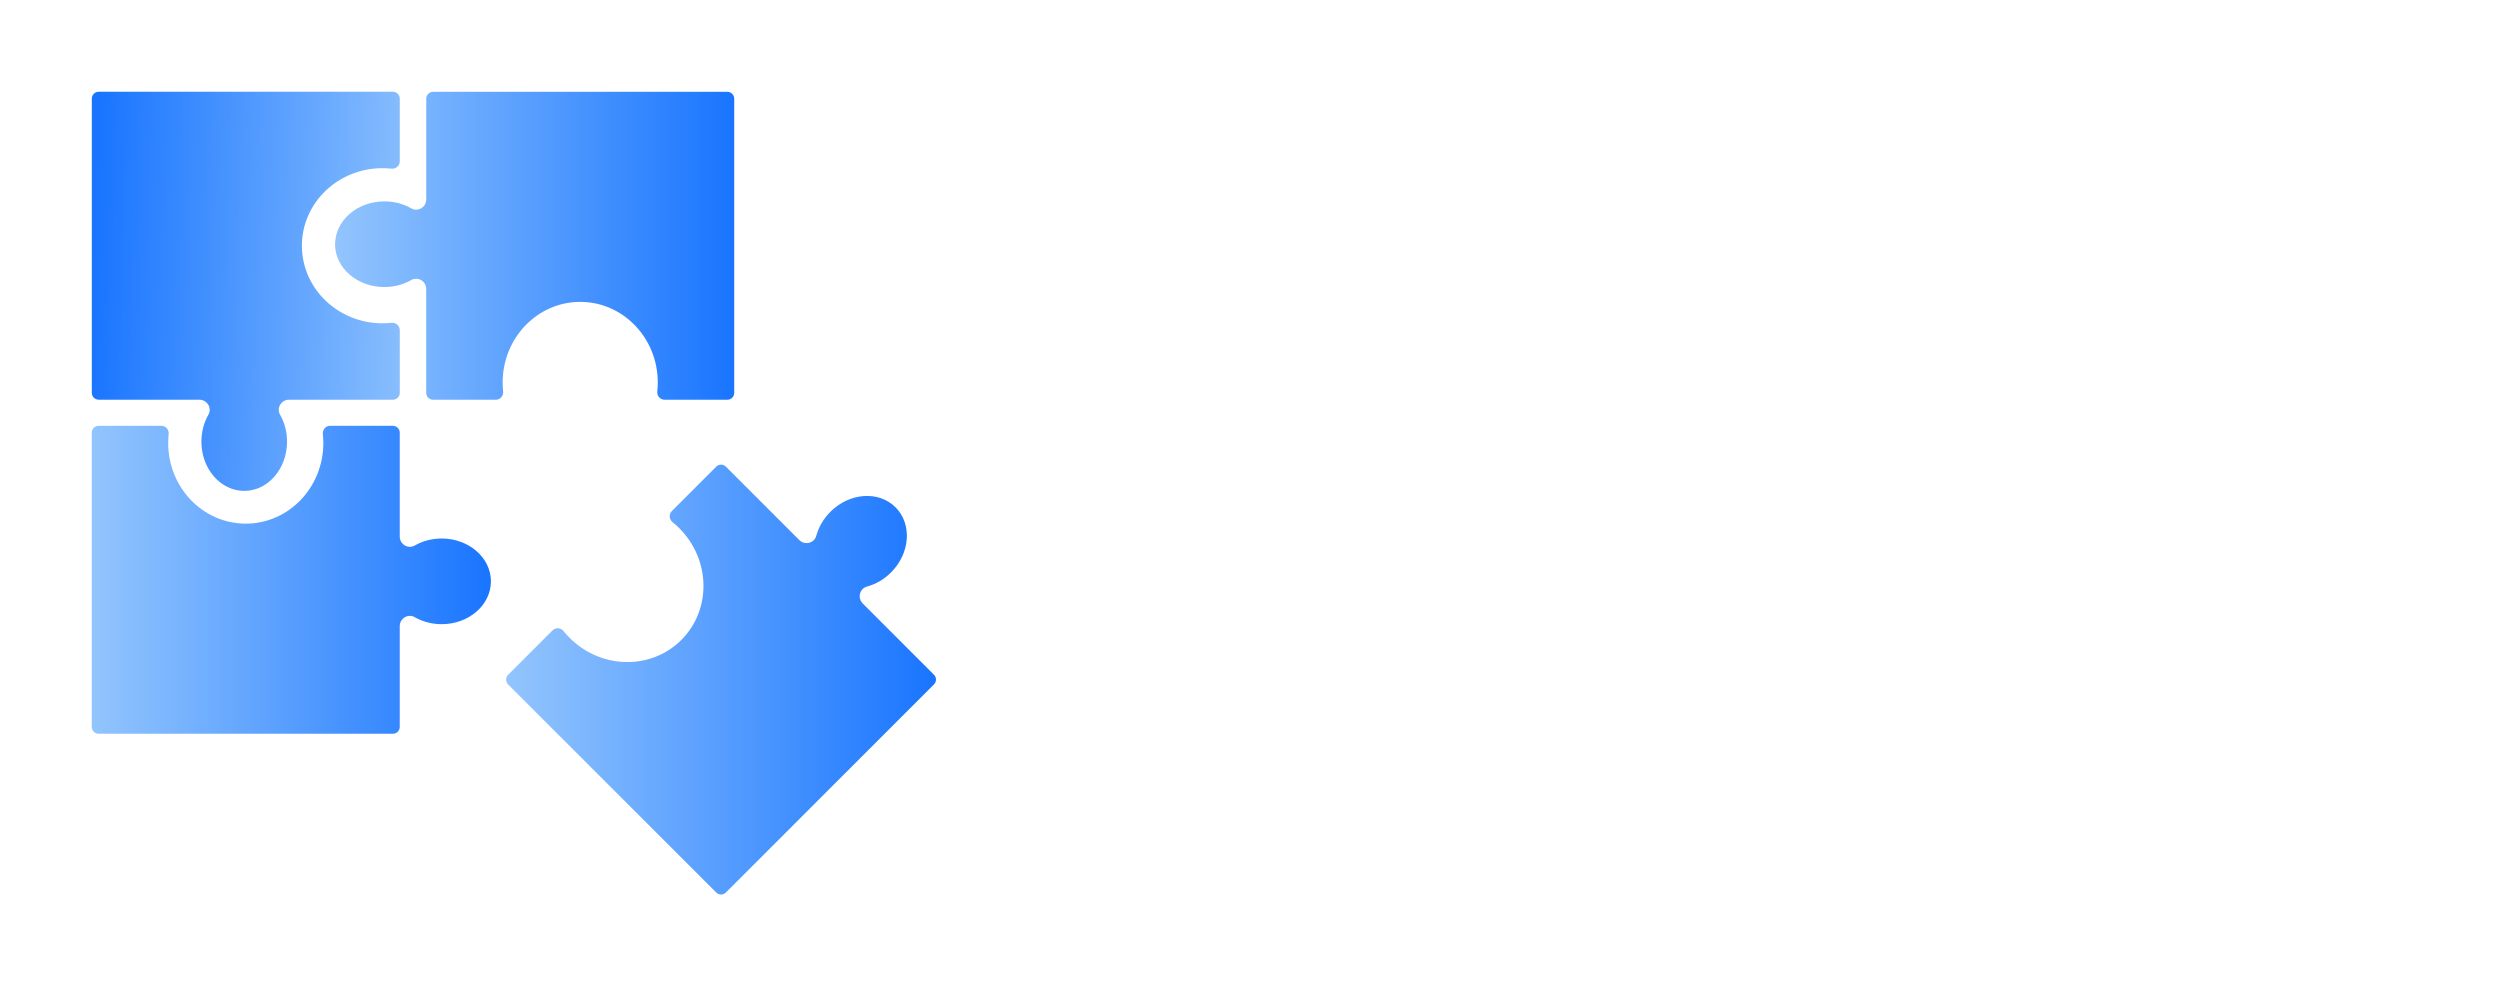 <svg width="109" height="43" viewBox="0 0 109 43" fill="none" xmlns="http://www.w3.org/2000/svg">
<g filter="url(#filter0_d_10281_173)">
<path d="M4.302 27.991H17.13C17.295 27.991 17.429 27.857 17.429 27.692V23.297C17.429 22.964 17.79 22.742 18.079 22.907C18.417 23.101 18.822 23.214 19.256 23.214C20.442 23.214 21.404 22.378 21.404 21.346C21.404 20.315 20.442 19.479 19.256 19.479C18.82 19.479 18.417 19.592 18.079 19.786C17.79 19.951 17.429 19.729 17.429 19.396V14.864C17.429 14.699 17.295 14.565 17.13 14.565H14.393C14.2 14.565 14.055 14.735 14.076 14.929C14.089 15.058 14.097 15.187 14.097 15.318C14.097 17.258 12.582 18.831 10.715 18.831C8.847 18.831 7.333 17.258 7.333 15.318C7.333 15.187 7.341 15.055 7.354 14.929C7.375 14.735 7.23 14.565 7.037 14.565H4.3C4.135 14.565 4.001 14.699 4.001 14.864V27.692C4.001 27.857 4.135 27.991 4.3 27.991H4.302Z" fill="url(#paint0_linear_10281_173)"/>
<path d="M31.227 16.348L29.292 18.283C29.155 18.42 29.173 18.644 29.323 18.765C29.423 18.845 29.521 18.933 29.614 19.026C30.987 20.398 31.028 22.58 29.707 23.901C28.387 25.222 26.204 25.181 24.832 23.808C24.739 23.715 24.651 23.617 24.571 23.517C24.45 23.365 24.226 23.346 24.089 23.486L22.154 25.421C22.038 25.537 22.038 25.727 22.154 25.843L31.227 34.913C31.343 35.029 31.533 35.029 31.649 34.913L40.721 25.841C40.838 25.725 40.838 25.534 40.721 25.418L37.613 22.31C37.376 22.072 37.477 21.662 37.799 21.574C38.176 21.474 38.539 21.267 38.849 20.958C39.687 20.12 39.775 18.848 39.045 18.118C38.315 17.388 37.043 17.476 36.205 18.314C35.898 18.621 35.691 18.987 35.588 19.364C35.501 19.686 35.088 19.784 34.853 19.55L31.649 16.346C31.533 16.23 31.343 16.23 31.227 16.346V16.348Z" fill="url(#paint1_linear_10281_173)"/>
<path d="M4.303 13.428H8.698C9.031 13.428 9.253 13.79 9.088 14.078C8.894 14.416 8.781 14.821 8.781 15.255C8.781 16.441 9.616 17.403 10.648 17.403C11.68 17.403 12.516 16.441 12.516 15.255C12.516 14.819 12.402 14.416 12.209 14.078C12.044 13.79 12.266 13.428 12.598 13.428H17.131C17.296 13.428 17.43 13.294 17.43 13.129V10.392C17.43 10.199 17.259 10.054 17.066 10.075C16.937 10.088 16.808 10.096 16.677 10.096C14.737 10.096 13.163 8.581 13.163 6.714C13.163 4.846 14.737 3.332 16.677 3.332C16.808 3.332 16.94 3.34 17.066 3.353C17.259 3.374 17.43 3.229 17.43 3.036V0.299C17.43 0.134 17.296 -0 17.131 -0H4.303C4.138 -0 4.003 0.134 4.003 0.299V13.127C4.003 13.292 4.138 13.426 4.303 13.426V13.428Z" fill="url(#paint2_linear_10281_173)"/>
<path d="M14.608 6.647C14.608 7.679 15.57 8.515 16.757 8.515C17.193 8.515 17.595 8.401 17.933 8.208C18.222 8.043 18.583 8.265 18.583 8.597V13.13C18.583 13.295 18.717 13.429 18.882 13.429H21.619C21.812 13.429 21.957 13.258 21.936 13.065C21.923 12.936 21.916 12.807 21.916 12.675C21.916 10.736 23.43 9.162 25.297 9.162C27.165 9.162 28.679 10.736 28.679 12.675C28.679 12.807 28.671 12.939 28.658 13.065C28.638 13.258 28.782 13.429 28.976 13.429H31.712C31.878 13.429 32.012 13.295 32.012 13.13V0.302C32.012 0.137 31.878 0.003 31.712 0.003H18.885C18.72 0.003 18.585 0.137 18.585 0.302V4.697C18.585 5.03 18.224 5.252 17.936 5.087C17.598 4.893 17.193 4.78 16.759 4.78C15.573 4.78 14.611 5.615 14.611 6.647H14.608Z" fill="url(#paint3_linear_10281_173)"/>
</g>
<path d="M47.877 23.816C47.693 23.816 47.537 23.752 47.408 23.623C47.279 23.494 47.215 23.338 47.215 23.154V7.884H42.106C41.922 7.884 41.766 7.819 41.637 7.691C41.508 7.562 41.444 7.405 41.444 7.221V5.178C41.444 4.975 41.508 4.81 41.637 4.681C41.766 4.552 41.922 4.487 42.106 4.487H56.189C56.391 4.487 56.557 4.552 56.686 4.681C56.815 4.81 56.879 4.975 56.879 5.178V7.221C56.879 7.405 56.815 7.562 56.686 7.691C56.557 7.819 56.391 7.884 56.189 7.884H51.108V23.154C51.108 23.338 51.044 23.494 50.915 23.623C50.786 23.752 50.62 23.816 50.418 23.816H47.877ZM63 24.093C60.957 24.093 59.337 23.503 58.14 22.325C56.944 21.147 56.3 19.472 56.208 17.3C56.189 17.116 56.18 16.886 56.18 16.61C56.18 16.315 56.189 16.085 56.208 15.919C56.281 14.539 56.594 13.342 57.146 12.329C57.717 11.317 58.499 10.544 59.493 10.01C60.487 9.458 61.656 9.182 63 9.182C64.491 9.182 65.743 9.495 66.755 10.12C67.768 10.728 68.532 11.584 69.047 12.688C69.563 13.775 69.821 15.036 69.821 16.471V17.051C69.821 17.235 69.756 17.392 69.627 17.521C69.498 17.65 69.333 17.714 69.13 17.714H59.963C59.963 17.714 59.963 17.742 59.963 17.797C59.963 17.852 59.963 17.898 59.963 17.935C59.981 18.579 60.101 19.177 60.322 19.73C60.561 20.264 60.902 20.696 61.343 21.027C61.804 21.359 62.347 21.524 62.973 21.524C63.488 21.524 63.921 21.451 64.27 21.304C64.62 21.138 64.906 20.954 65.126 20.751C65.347 20.549 65.504 20.383 65.596 20.254C65.761 20.034 65.89 19.905 65.982 19.868C66.093 19.813 66.249 19.785 66.452 19.785H68.826C69.011 19.785 69.158 19.84 69.268 19.951C69.397 20.061 69.452 20.199 69.434 20.365C69.416 20.659 69.259 21.018 68.965 21.442C68.688 21.865 68.283 22.279 67.75 22.684C67.216 23.089 66.544 23.43 65.734 23.706C64.942 23.964 64.031 24.093 63 24.093ZM59.963 15.395H66.065V15.312C66.065 14.594 65.946 13.968 65.706 13.434C65.467 12.9 65.117 12.477 64.657 12.164C64.197 11.851 63.645 11.694 63 11.694C62.356 11.694 61.804 11.851 61.343 12.164C60.883 12.477 60.533 12.9 60.294 13.434C60.073 13.968 59.963 14.594 59.963 15.312V15.395ZM73.414 23.816C73.23 23.816 73.074 23.752 72.945 23.623C72.816 23.494 72.752 23.338 72.752 23.154V10.12C72.752 9.936 72.816 9.78 72.945 9.651C73.074 9.522 73.23 9.458 73.414 9.458H75.706C75.909 9.458 76.065 9.522 76.176 9.651C76.305 9.78 76.369 9.936 76.369 10.12V23.154C76.369 23.338 76.305 23.494 76.176 23.623C76.065 23.752 75.909 23.816 75.706 23.816H73.414ZM73.304 7.083C73.101 7.083 72.936 7.028 72.807 6.917C72.696 6.789 72.641 6.623 72.641 6.42V4.432C72.641 4.248 72.696 4.092 72.807 3.963C72.936 3.834 73.101 3.77 73.304 3.77H75.817C76.019 3.77 76.185 3.834 76.314 3.963C76.442 4.092 76.507 4.248 76.507 4.432V6.42C76.507 6.623 76.442 6.789 76.314 6.917C76.185 7.028 76.019 7.083 75.817 7.083H73.304ZM85.472 24.093C84.368 24.093 83.419 23.964 82.628 23.706C81.855 23.448 81.22 23.126 80.723 22.739C80.226 22.353 79.857 21.966 79.618 21.58C79.379 21.193 79.25 20.871 79.231 20.613C79.213 20.411 79.268 20.254 79.397 20.144C79.544 20.015 79.701 19.951 79.867 19.951H82.048C82.122 19.951 82.186 19.96 82.241 19.978C82.297 19.997 82.37 20.052 82.462 20.144C82.702 20.346 82.95 20.558 83.208 20.779C83.484 21 83.806 21.193 84.174 21.359C84.542 21.506 85.003 21.58 85.555 21.58C86.273 21.58 86.871 21.442 87.35 21.166C87.847 20.871 88.095 20.457 88.095 19.923C88.095 19.536 87.985 19.224 87.764 18.984C87.561 18.745 87.175 18.533 86.604 18.349C86.034 18.147 85.224 17.935 84.174 17.714C83.143 17.475 82.287 17.171 81.606 16.803C80.925 16.435 80.419 15.974 80.088 15.422C79.756 14.87 79.591 14.226 79.591 13.489C79.591 12.771 79.802 12.09 80.226 11.446C80.667 10.783 81.312 10.24 82.159 9.817C83.024 9.393 84.091 9.182 85.362 9.182C86.356 9.182 87.221 9.31 87.957 9.568C88.694 9.808 89.301 10.111 89.78 10.479C90.277 10.848 90.654 11.225 90.912 11.612C91.169 11.98 91.308 12.302 91.326 12.578C91.344 12.78 91.289 12.946 91.16 13.075C91.031 13.185 90.884 13.241 90.719 13.241H88.675C88.583 13.241 88.5 13.222 88.427 13.185C88.353 13.149 88.279 13.103 88.206 13.047C88.003 12.863 87.782 12.67 87.543 12.468C87.304 12.265 87.009 12.09 86.659 11.943C86.328 11.777 85.886 11.694 85.334 11.694C84.634 11.694 84.101 11.851 83.732 12.164C83.364 12.458 83.18 12.836 83.18 13.296C83.18 13.609 83.263 13.885 83.429 14.124C83.613 14.345 83.972 14.557 84.506 14.759C85.039 14.962 85.849 15.174 86.936 15.395C88.169 15.615 89.144 15.947 89.862 16.389C90.599 16.812 91.114 17.309 91.409 17.88C91.722 18.432 91.878 19.049 91.878 19.73C91.878 20.558 91.63 21.304 91.133 21.966C90.654 22.629 89.936 23.154 88.979 23.54C88.04 23.908 86.871 24.093 85.472 24.093ZM98.898 24.093C97.941 24.093 97.076 23.908 96.302 23.54C95.529 23.154 94.913 22.648 94.452 22.022C94.011 21.377 93.79 20.659 93.79 19.868C93.79 18.579 94.305 17.558 95.336 16.803C96.385 16.03 97.766 15.514 99.478 15.256L103.261 14.704V14.124C103.261 13.351 103.068 12.753 102.681 12.329C102.294 11.906 101.632 11.694 100.693 11.694C100.03 11.694 99.487 11.832 99.064 12.109C98.659 12.366 98.355 12.716 98.153 13.158C98.005 13.397 97.794 13.517 97.517 13.517H95.336C95.134 13.517 94.977 13.462 94.867 13.351C94.775 13.241 94.729 13.093 94.729 12.909C94.747 12.615 94.867 12.256 95.088 11.832C95.308 11.409 95.658 11.004 96.137 10.617C96.615 10.213 97.232 9.872 97.987 9.596C98.742 9.32 99.653 9.182 100.721 9.182C101.88 9.182 102.856 9.329 103.647 9.623C104.457 9.9 105.102 10.277 105.58 10.756C106.059 11.234 106.409 11.796 106.63 12.44C106.851 13.084 106.961 13.765 106.961 14.483V23.154C106.961 23.338 106.897 23.494 106.768 23.623C106.639 23.752 106.482 23.816 106.298 23.816H104.062C103.859 23.816 103.694 23.752 103.565 23.623C103.454 23.494 103.399 23.338 103.399 23.154V22.077C103.16 22.427 102.838 22.758 102.433 23.071C102.028 23.365 101.531 23.614 100.941 23.816C100.371 24 99.69 24.093 98.898 24.093ZM99.837 21.469C100.481 21.469 101.061 21.331 101.577 21.055C102.11 20.779 102.525 20.356 102.819 19.785C103.132 19.196 103.289 18.459 103.289 17.576V16.996L100.527 17.438C99.441 17.604 98.631 17.87 98.097 18.239C97.564 18.607 97.297 19.058 97.297 19.592C97.297 19.997 97.416 20.346 97.656 20.641C97.913 20.917 98.235 21.129 98.622 21.276C99.008 21.405 99.413 21.469 99.837 21.469Z" fill="white"/>
<path d="M47.885 30.148C47.861 30.148 47.841 30.141 47.828 30.127C47.814 30.113 47.809 30.094 47.809 30.072V27.928C47.809 27.903 47.816 27.884 47.828 27.871C47.842 27.857 47.861 27.85 47.885 27.85H49.278C49.303 27.85 49.322 27.857 49.335 27.871C49.349 27.884 49.355 27.904 49.355 27.928V28.052C49.355 28.076 49.348 28.095 49.335 28.108C49.321 28.121 49.303 28.128 49.278 28.128H48.132V28.847H49.205C49.229 28.847 49.249 28.854 49.262 28.868C49.276 28.882 49.282 28.902 49.282 28.925V29.046C49.282 29.068 49.275 29.085 49.262 29.101C49.248 29.114 49.229 29.122 49.205 29.122H48.132V29.866H49.306C49.331 29.866 49.35 29.873 49.363 29.886C49.377 29.899 49.383 29.918 49.383 29.942V30.07C49.383 30.092 49.376 30.11 49.363 30.125C49.349 30.139 49.331 30.145 49.306 30.145H47.887L47.885 30.148Z" fill="white"/>
<path d="M50.783 30.181C50.587 30.181 50.423 30.152 50.291 30.093C50.158 30.034 50.057 29.958 49.986 29.865C49.915 29.772 49.878 29.674 49.873 29.572C49.873 29.554 49.88 29.538 49.895 29.524C49.909 29.51 49.927 29.503 49.947 29.503H50.12C50.147 29.503 50.167 29.51 50.18 29.523C50.194 29.536 50.202 29.551 50.207 29.569C50.221 29.622 50.249 29.674 50.291 29.725C50.333 29.776 50.394 29.82 50.475 29.853C50.555 29.887 50.657 29.904 50.783 29.904C50.976 29.904 51.118 29.871 51.21 29.804C51.301 29.738 51.346 29.648 51.346 29.537C51.346 29.46 51.322 29.398 51.274 29.352C51.225 29.305 51.152 29.262 51.053 29.225C50.954 29.188 50.826 29.147 50.669 29.104C50.505 29.057 50.369 29.007 50.261 28.953C50.152 28.898 50.072 28.83 50.02 28.749C49.967 28.668 49.941 28.565 49.941 28.441C49.941 28.322 49.973 28.217 50.038 28.124C50.103 28.031 50.198 27.958 50.321 27.903C50.444 27.848 50.593 27.82 50.767 27.82C50.906 27.82 51.029 27.838 51.132 27.875C51.237 27.911 51.324 27.959 51.394 28.019C51.464 28.08 51.516 28.144 51.552 28.212C51.588 28.281 51.607 28.349 51.609 28.415C51.609 28.43 51.603 28.445 51.592 28.459C51.58 28.473 51.563 28.48 51.538 28.48H51.359C51.343 28.48 51.327 28.476 51.31 28.467C51.294 28.459 51.28 28.442 51.272 28.418C51.258 28.329 51.207 28.253 51.117 28.192C51.027 28.13 50.91 28.1 50.767 28.1C50.624 28.1 50.503 28.128 50.411 28.182C50.32 28.237 50.275 28.322 50.275 28.438C50.275 28.513 50.295 28.574 50.339 28.623C50.382 28.672 50.449 28.715 50.541 28.752C50.633 28.79 50.754 28.829 50.902 28.871C51.082 28.919 51.229 28.97 51.344 29.024C51.459 29.077 51.543 29.143 51.599 29.224C51.654 29.304 51.681 29.406 51.681 29.531C51.681 29.669 51.644 29.787 51.57 29.884C51.495 29.981 51.392 30.056 51.258 30.107C51.124 30.158 50.966 30.184 50.784 30.184L50.783 30.181Z" fill="white"/>
<path d="M53.368 30.148C53.343 30.148 53.324 30.141 53.311 30.127C53.297 30.113 53.291 30.094 53.291 30.072V27.925C53.291 27.903 53.298 27.886 53.311 27.871C53.325 27.857 53.343 27.85 53.368 27.85H53.547C53.572 27.85 53.591 27.857 53.604 27.871C53.618 27.884 53.624 27.903 53.624 27.925V30.072C53.624 30.094 53.617 30.112 53.604 30.127C53.59 30.141 53.572 30.148 53.547 30.148H53.368Z" fill="white"/>
<path d="M54.462 30.148C54.437 30.148 54.417 30.141 54.404 30.127C54.391 30.113 54.385 30.094 54.385 30.072V27.928C54.385 27.903 54.392 27.884 54.404 27.871C54.419 27.857 54.437 27.85 54.462 27.85H54.616C54.643 27.85 54.664 27.855 54.677 27.868C54.691 27.88 54.698 27.889 54.7 27.896L55.82 29.571V27.929C55.82 27.904 55.827 27.886 55.839 27.872C55.853 27.858 55.872 27.851 55.896 27.851H56.058C56.083 27.851 56.102 27.858 56.117 27.872C56.133 27.886 56.14 27.905 56.14 27.929V30.07C56.14 30.092 56.133 30.111 56.117 30.126C56.102 30.141 56.084 30.149 56.062 30.149H55.9C55.875 30.149 55.857 30.142 55.844 30.129C55.831 30.116 55.823 30.107 55.818 30.102L54.702 28.444V30.073C54.702 30.096 54.696 30.113 54.68 30.128C54.665 30.142 54.647 30.149 54.621 30.149H54.459L54.462 30.148Z" fill="white"/>
<path d="M57.6 30.148C57.566 30.148 57.539 30.14 57.521 30.125C57.502 30.11 57.487 30.089 57.475 30.062L56.724 27.951C56.719 27.938 56.717 27.925 56.717 27.915C56.717 27.898 56.724 27.882 56.737 27.868C56.751 27.856 56.766 27.849 56.784 27.849H56.96C56.987 27.849 57.008 27.856 57.023 27.87C57.038 27.884 57.047 27.896 57.052 27.907L57.709 29.769L58.37 27.907C58.375 27.896 58.384 27.884 58.397 27.87C58.411 27.856 58.431 27.849 58.458 27.849H58.633C58.651 27.849 58.667 27.856 58.682 27.868C58.697 27.881 58.704 27.896 58.704 27.915C58.704 27.925 58.702 27.938 58.697 27.951L57.942 30.062C57.933 30.089 57.919 30.108 57.9 30.125C57.882 30.14 57.855 30.148 57.821 30.148H57.602H57.6Z" fill="white"/>
<path d="M59.358 30.148C59.334 30.148 59.314 30.141 59.301 30.127C59.287 30.113 59.281 30.094 59.281 30.072V27.928C59.281 27.903 59.288 27.884 59.301 27.871C59.315 27.857 59.334 27.85 59.358 27.85H60.751C60.775 27.85 60.795 27.857 60.808 27.871C60.822 27.884 60.828 27.904 60.828 27.928V28.052C60.828 28.076 60.821 28.095 60.808 28.108C60.794 28.121 60.775 28.128 60.751 28.128H59.605V28.847H60.678C60.702 28.847 60.722 28.854 60.735 28.868C60.749 28.882 60.755 28.902 60.755 28.925V29.046C60.755 29.068 60.748 29.085 60.735 29.101C60.721 29.114 60.702 29.122 60.678 29.122H59.605V29.866H60.779C60.803 29.866 60.823 29.873 60.836 29.886C60.85 29.899 60.856 29.918 60.856 29.942V30.07C60.856 30.092 60.849 30.11 60.836 30.125C60.822 30.139 60.803 30.145 60.779 30.145H59.359L59.358 30.148Z" fill="white"/>
<path d="M62.256 30.181C62.06 30.181 61.896 30.152 61.764 30.093C61.631 30.034 61.53 29.958 61.459 29.865C61.388 29.772 61.35 29.674 61.346 29.572C61.346 29.554 61.353 29.538 61.368 29.524C61.382 29.51 61.399 29.503 61.42 29.503H61.592C61.619 29.503 61.64 29.51 61.653 29.523C61.667 29.536 61.675 29.551 61.68 29.569C61.694 29.622 61.722 29.674 61.764 29.725C61.805 29.776 61.867 29.82 61.947 29.853C62.028 29.887 62.13 29.904 62.256 29.904C62.449 29.904 62.591 29.871 62.683 29.804C62.773 29.738 62.819 29.648 62.819 29.537C62.819 29.46 62.794 29.398 62.747 29.352C62.698 29.305 62.625 29.262 62.526 29.225C62.427 29.188 62.299 29.147 62.142 29.104C61.978 29.057 61.841 29.007 61.733 28.953C61.625 28.898 61.545 28.83 61.492 28.749C61.44 28.668 61.413 28.565 61.413 28.441C61.413 28.322 61.446 28.217 61.511 28.124C61.576 28.031 61.67 27.958 61.794 27.903C61.917 27.848 62.066 27.82 62.239 27.82C62.379 27.82 62.501 27.838 62.605 27.875C62.709 27.911 62.797 27.959 62.867 28.019C62.936 28.08 62.989 28.144 63.025 28.212C63.061 28.281 63.08 28.349 63.082 28.415C63.082 28.43 63.076 28.445 63.064 28.459C63.053 28.473 63.035 28.48 63.011 28.48H62.832C62.815 28.48 62.799 28.476 62.783 28.467C62.767 28.459 62.753 28.442 62.744 28.418C62.73 28.329 62.679 28.253 62.59 28.192C62.5 28.13 62.383 28.1 62.239 28.1C62.096 28.1 61.975 28.128 61.883 28.182C61.793 28.237 61.747 28.322 61.747 28.438C61.747 28.513 61.768 28.574 61.811 28.623C61.854 28.672 61.922 28.715 62.014 28.752C62.106 28.79 62.227 28.829 62.374 28.871C62.555 28.919 62.701 28.97 62.817 29.024C62.932 29.077 63.016 29.143 63.071 29.224C63.126 29.304 63.154 29.406 63.154 29.531C63.154 29.669 63.117 29.787 63.042 29.884C62.968 29.981 62.864 30.056 62.73 30.107C62.597 30.158 62.438 30.184 62.257 30.184L62.256 30.181Z" fill="white"/>
<path d="M64.36 30.148C64.338 30.148 64.319 30.141 64.304 30.127C64.289 30.113 64.282 30.094 64.282 30.072V28.142H63.635C63.612 28.142 63.594 28.135 63.579 28.121C63.564 28.107 63.557 28.088 63.557 28.066V27.928C63.557 27.903 63.564 27.884 63.579 27.871C63.593 27.857 63.611 27.85 63.635 27.85H65.26C65.285 27.85 65.305 27.857 65.32 27.871C65.335 27.884 65.342 27.904 65.342 27.928V28.066C65.342 28.088 65.335 28.106 65.32 28.121C65.305 28.135 65.286 28.142 65.26 28.142H64.616V30.072C64.616 30.094 64.609 30.112 64.594 30.127C64.578 30.141 64.56 30.148 64.534 30.148H64.358H64.36Z" fill="white"/>
<path d="M65.967 30.148C65.943 30.148 65.923 30.141 65.91 30.127C65.896 30.113 65.891 30.094 65.891 30.072V27.925C65.891 27.903 65.898 27.886 65.91 27.871C65.924 27.857 65.943 27.85 65.967 27.85H66.147C66.171 27.85 66.191 27.857 66.204 27.871C66.218 27.884 66.223 27.903 66.223 27.925V30.072C66.223 30.094 66.216 30.112 66.204 30.127C66.19 30.141 66.171 30.148 66.147 30.148H65.967Z" fill="white"/>
<path d="M67.834 30.181C67.627 30.181 67.456 30.144 67.32 30.069C67.183 29.995 67.081 29.891 67.011 29.757C66.942 29.624 66.903 29.469 66.896 29.291C66.894 29.201 66.893 29.105 66.893 29.002C66.893 28.9 66.893 28.801 66.896 28.707C66.903 28.53 66.942 28.374 67.011 28.24C67.081 28.106 67.183 28.003 67.32 27.928C67.456 27.854 67.627 27.816 67.834 27.816C67.989 27.816 68.125 27.837 68.242 27.879C68.359 27.921 68.457 27.977 68.534 28.047C68.612 28.117 68.671 28.195 68.711 28.282C68.752 28.368 68.774 28.458 68.779 28.549C68.781 28.569 68.775 28.586 68.76 28.598C68.745 28.611 68.728 28.618 68.708 28.618H68.523C68.503 28.618 68.486 28.612 68.471 28.602C68.455 28.591 68.445 28.572 68.438 28.543C68.4 28.372 68.329 28.255 68.224 28.191C68.119 28.127 67.99 28.096 67.834 28.096C67.653 28.096 67.508 28.146 67.402 28.245C67.296 28.344 67.24 28.503 67.234 28.723C67.227 28.902 67.227 29.086 67.234 29.274C67.24 29.493 67.296 29.653 67.402 29.753C67.508 29.853 67.651 29.902 67.834 29.902C67.989 29.902 68.119 29.87 68.224 29.806C68.329 29.742 68.4 29.626 68.438 29.455C68.445 29.427 68.455 29.407 68.471 29.395C68.486 29.385 68.503 29.379 68.523 29.379H68.708C68.728 29.379 68.745 29.385 68.76 29.398C68.775 29.41 68.781 29.426 68.779 29.445C68.774 29.538 68.752 29.627 68.711 29.714C68.671 29.802 68.612 29.881 68.534 29.951C68.457 30.02 68.36 30.076 68.242 30.118C68.126 30.16 67.99 30.181 67.834 30.181Z" fill="white"/>
<path d="M69.479 30.148C69.455 30.148 69.435 30.141 69.422 30.127C69.408 30.113 69.402 30.094 69.402 30.072V27.925C69.402 27.903 69.409 27.886 69.422 27.871C69.436 27.857 69.455 27.85 69.479 27.85H69.658C69.683 27.85 69.703 27.857 69.715 27.871C69.729 27.884 69.735 27.903 69.735 27.925V30.072C69.735 30.094 69.728 30.112 69.715 30.127C69.701 30.141 69.683 30.148 69.658 30.148H69.479Z" fill="white"/>
<path d="M71.194 30.18C71.079 30.18 70.971 30.166 70.868 30.137C70.766 30.11 70.675 30.066 70.595 30.009C70.515 29.952 70.452 29.88 70.404 29.793C70.356 29.706 70.331 29.602 70.326 29.485C70.326 29.465 70.333 29.448 70.346 29.433C70.36 29.419 70.377 29.412 70.4 29.412H70.581C70.606 29.412 70.625 29.419 70.64 29.433C70.656 29.447 70.665 29.466 70.669 29.488C70.679 29.587 70.708 29.666 70.757 29.727C70.806 29.787 70.87 29.831 70.945 29.859C71.022 29.887 71.106 29.902 71.198 29.902C71.369 29.902 71.499 29.848 71.589 29.738C71.678 29.629 71.724 29.483 71.724 29.302V28.136H70.526C70.504 28.136 70.486 28.129 70.471 28.115C70.455 28.101 70.448 28.082 70.448 28.06V27.925C70.448 27.903 70.455 27.886 70.471 27.871C70.486 27.857 70.503 27.85 70.526 27.85H71.98C72.004 27.85 72.024 27.857 72.039 27.871C72.054 27.884 72.061 27.904 72.061 27.928V29.306C72.061 29.483 72.026 29.638 71.957 29.77C71.887 29.901 71.788 30.002 71.66 30.073C71.532 30.144 71.376 30.18 71.191 30.18H71.194Z" fill="white"/>
<path d="M73.653 30.181C73.46 30.181 73.295 30.148 73.157 30.084C73.02 30.02 72.914 29.92 72.841 29.785C72.766 29.65 72.725 29.481 72.716 29.278C72.714 29.181 72.713 29.089 72.713 29.001C72.713 28.912 72.713 28.819 72.716 28.724C72.726 28.523 72.769 28.355 72.847 28.22C72.925 28.085 73.032 27.985 73.17 27.918C73.309 27.851 73.469 27.817 73.654 27.817C73.839 27.817 73.996 27.851 74.135 27.918C74.273 27.984 74.382 28.085 74.461 28.22C74.54 28.355 74.582 28.523 74.589 28.724C74.593 28.82 74.596 28.912 74.596 29.001C74.596 29.089 74.593 29.182 74.589 29.278C74.582 29.481 74.541 29.65 74.465 29.785C74.39 29.92 74.284 30.019 74.147 30.084C74.009 30.148 73.845 30.181 73.654 30.181H73.653ZM73.653 29.901C73.824 29.901 73.964 29.852 74.073 29.75C74.183 29.649 74.241 29.486 74.25 29.262C74.255 29.163 74.257 29.075 74.257 28.997C74.257 28.919 74.255 28.832 74.25 28.737C74.245 28.585 74.216 28.463 74.164 28.369C74.112 28.275 74.041 28.206 73.953 28.162C73.866 28.118 73.766 28.097 73.653 28.097C73.54 28.097 73.44 28.119 73.353 28.162C73.266 28.206 73.195 28.275 73.142 28.369C73.09 28.463 73.06 28.585 73.053 28.737C73.05 28.833 73.049 28.921 73.049 28.997C73.049 29.074 73.049 29.163 73.053 29.262C73.062 29.487 73.121 29.65 73.232 29.75C73.342 29.852 73.482 29.901 73.653 29.901Z" fill="white"/>
<path d="M76.017 30.181C75.822 30.181 75.658 30.152 75.525 30.093C75.392 30.034 75.291 29.958 75.22 29.865C75.149 29.772 75.112 29.674 75.107 29.572C75.107 29.554 75.114 29.538 75.129 29.524C75.144 29.51 75.161 29.503 75.182 29.503H75.354C75.381 29.503 75.402 29.51 75.415 29.523C75.429 29.536 75.437 29.551 75.441 29.569C75.455 29.622 75.483 29.674 75.525 29.725C75.567 29.776 75.629 29.82 75.709 29.853C75.789 29.887 75.892 29.904 76.017 29.904C76.211 29.904 76.353 29.871 76.445 29.804C76.535 29.738 76.581 29.648 76.581 29.537C76.581 29.46 76.556 29.398 76.508 29.352C76.46 29.305 76.386 29.262 76.287 29.225C76.189 29.188 76.061 29.147 75.903 29.104C75.739 29.057 75.603 29.007 75.495 28.953C75.387 28.898 75.306 28.83 75.254 28.749C75.202 28.668 75.175 28.565 75.175 28.441C75.175 28.322 75.207 28.217 75.273 28.124C75.338 28.031 75.432 27.958 75.555 27.903C75.679 27.848 75.828 27.82 76.001 27.82C76.141 27.82 76.263 27.838 76.367 27.875C76.471 27.911 76.558 27.959 76.628 28.019C76.698 28.08 76.751 28.144 76.787 28.212C76.823 28.281 76.841 28.349 76.844 28.415C76.844 28.43 76.838 28.445 76.826 28.459C76.814 28.473 76.797 28.48 76.773 28.48H76.593C76.577 28.48 76.561 28.476 76.545 28.467C76.528 28.459 76.514 28.442 76.506 28.418C76.492 28.329 76.441 28.253 76.351 28.192C76.262 28.13 76.144 28.1 76.001 28.1C75.858 28.1 75.737 28.128 75.645 28.182C75.554 28.237 75.509 28.322 75.509 28.438C75.509 28.513 75.53 28.574 75.573 28.623C75.616 28.672 75.683 28.715 75.775 28.752C75.867 28.79 75.988 28.829 76.136 28.871C76.317 28.919 76.463 28.97 76.578 29.024C76.694 29.077 76.777 29.143 76.833 29.224C76.888 29.304 76.916 29.406 76.916 29.531C76.916 29.669 76.879 29.787 76.804 29.884C76.73 29.981 76.626 30.056 76.492 30.107C76.358 30.158 76.2 30.184 76.019 30.184L76.017 30.181Z" fill="white"/>
<path d="M78.604 30.148C78.58 30.148 78.56 30.141 78.547 30.127C78.533 30.113 78.527 30.094 78.527 30.072V27.925C78.527 27.903 78.534 27.886 78.547 27.871C78.561 27.857 78.58 27.85 78.604 27.85H78.783C78.808 27.85 78.828 27.857 78.84 27.871C78.854 27.884 78.86 27.903 78.86 27.925V30.072C78.86 30.094 78.853 30.112 78.84 30.127C78.826 30.141 78.808 30.148 78.783 30.148H78.604Z" fill="white"/>
<path d="M79.696 30.148C79.671 30.148 79.652 30.141 79.639 30.127C79.625 30.113 79.619 30.094 79.619 30.072V27.928C79.619 27.903 79.626 27.884 79.639 27.871C79.653 27.857 79.671 27.85 79.696 27.85H80.519C80.772 27.85 80.974 27.908 81.123 28.024C81.272 28.14 81.345 28.312 81.345 28.54C81.345 28.708 81.302 28.846 81.215 28.952C81.128 29.058 81.011 29.132 80.862 29.173L81.381 30.047C81.388 30.059 81.391 30.072 81.391 30.083C81.391 30.1 81.384 30.115 81.369 30.129C81.354 30.142 81.338 30.149 81.32 30.149H81.159C81.12 30.149 81.092 30.14 81.075 30.12C81.057 30.1 81.041 30.08 81.027 30.061L80.538 29.226H79.948V30.073C79.948 30.096 79.942 30.113 79.926 30.128C79.911 30.142 79.893 30.149 79.867 30.149H79.695L79.696 30.148ZM79.948 28.946H80.505C80.673 28.946 80.799 28.911 80.883 28.842C80.966 28.774 81.007 28.671 81.007 28.535C81.007 28.399 80.967 28.3 80.884 28.23C80.801 28.16 80.676 28.125 80.505 28.125H79.948V28.946Z" fill="white"/>
<path d="M83.077 30.148C83.052 30.148 83.033 30.141 83.02 30.127C83.006 30.113 83 30.094 83 30.072V27.928C83 27.903 83.007 27.884 83.02 27.871C83.034 27.857 83.052 27.85 83.077 27.85H84.452C84.477 27.85 84.496 27.857 84.512 27.871C84.527 27.884 84.534 27.904 84.534 27.928V28.059C84.534 28.084 84.527 28.102 84.512 28.115C84.496 28.128 84.478 28.135 84.452 28.135H83.326V28.899H84.385C84.409 28.899 84.429 28.906 84.444 28.92C84.459 28.934 84.466 28.954 84.466 28.977V29.109C84.466 29.131 84.459 29.148 84.444 29.163C84.429 29.177 84.41 29.184 84.385 29.184H83.326V30.071C83.326 30.093 83.319 30.111 83.304 30.126C83.289 30.14 83.27 30.147 83.244 30.147H83.076L83.077 30.148Z" fill="white"/>
<path d="M85.217 30.148C85.193 30.148 85.173 30.141 85.16 30.127C85.146 30.113 85.141 30.094 85.141 30.072V27.925C85.141 27.903 85.148 27.886 85.16 27.871C85.174 27.857 85.193 27.85 85.217 27.85H85.397C85.421 27.85 85.441 27.857 85.454 27.871C85.468 27.884 85.473 27.903 85.473 27.925V30.072C85.473 30.094 85.466 30.112 85.454 30.127C85.44 30.141 85.421 30.148 85.397 30.148H85.217Z" fill="white"/>
<path d="M86.309 30.148C86.285 30.148 86.265 30.141 86.252 30.127C86.238 30.113 86.232 30.094 86.232 30.072V27.928C86.232 27.903 86.239 27.884 86.252 27.871C86.266 27.857 86.285 27.85 86.309 27.85H86.464C86.491 27.85 86.512 27.855 86.525 27.868C86.538 27.88 86.545 27.889 86.548 27.896L87.667 29.571V27.929C87.667 27.904 87.674 27.886 87.687 27.872C87.701 27.858 87.72 27.851 87.744 27.851H87.906C87.93 27.851 87.95 27.858 87.965 27.872C87.98 27.886 87.987 27.905 87.987 27.929V30.07C87.987 30.092 87.98 30.111 87.965 30.126C87.95 30.141 87.931 30.149 87.909 30.149H87.748C87.723 30.149 87.704 30.142 87.692 30.129C87.679 30.116 87.671 30.107 87.666 30.102L86.55 28.444V30.073C86.55 30.096 86.543 30.113 86.528 30.128C86.513 30.142 86.494 30.149 86.469 30.149H86.307L86.309 30.148Z" fill="white"/>
<path d="M88.589 30.148C88.572 30.148 88.555 30.141 88.541 30.128C88.527 30.116 88.522 30.1 88.522 30.082C88.522 30.071 88.522 30.058 88.525 30.046L89.362 27.921C89.371 27.899 89.383 27.881 89.399 27.868C89.415 27.856 89.439 27.849 89.47 27.849H89.699C89.731 27.849 89.754 27.856 89.77 27.868C89.785 27.881 89.798 27.899 89.807 27.921L90.641 30.046C90.645 30.058 90.647 30.071 90.647 30.082C90.647 30.099 90.641 30.114 90.628 30.128C90.614 30.141 90.599 30.148 90.58 30.148H90.408C90.381 30.148 90.361 30.141 90.349 30.128C90.336 30.116 90.328 30.103 90.323 30.092L90.138 29.626H89.031L88.846 30.092C88.844 30.103 88.836 30.116 88.823 30.128C88.809 30.141 88.789 30.148 88.762 30.148H88.59H88.589ZM89.129 29.343H90.039L89.584 28.177L89.129 29.343Z" fill="white"/>
<path d="M91.257 30.148C91.232 30.148 91.212 30.141 91.2 30.127C91.186 30.113 91.18 30.094 91.18 30.072V27.928C91.18 27.903 91.187 27.884 91.2 27.871C91.213 27.857 91.232 27.85 91.257 27.85H91.411C91.438 27.85 91.459 27.855 91.472 27.868C91.486 27.88 91.493 27.889 91.495 27.896L92.615 29.571V27.929C92.615 27.904 92.621 27.886 92.634 27.872C92.648 27.858 92.667 27.851 92.691 27.851H92.853C92.877 27.851 92.897 27.858 92.912 27.872C92.927 27.886 92.934 27.905 92.934 27.929V30.07C92.934 30.092 92.927 30.111 92.912 30.126C92.897 30.141 92.879 30.149 92.856 30.149H92.695C92.67 30.149 92.652 30.142 92.639 30.129C92.626 30.116 92.618 30.107 92.613 30.102L91.497 28.444V30.073C91.497 30.096 91.49 30.113 91.475 30.128C91.46 30.142 91.442 30.149 91.416 30.149H91.254L91.257 30.148Z" fill="white"/>
<path d="M94.453 30.181C94.257 30.181 94.093 30.152 93.961 30.093C93.828 30.034 93.727 29.958 93.656 29.865C93.585 29.772 93.548 29.674 93.543 29.572C93.543 29.554 93.55 29.538 93.565 29.524C93.579 29.51 93.597 29.503 93.617 29.503H93.79C93.816 29.503 93.837 29.51 93.85 29.523C93.864 29.536 93.872 29.551 93.877 29.569C93.891 29.622 93.919 29.674 93.961 29.725C94.003 29.776 94.064 29.82 94.145 29.853C94.225 29.887 94.327 29.904 94.453 29.904C94.646 29.904 94.788 29.871 94.88 29.804C94.971 29.738 95.016 29.648 95.016 29.537C95.016 29.46 94.992 29.398 94.944 29.352C94.895 29.305 94.822 29.262 94.723 29.225C94.624 29.188 94.496 29.147 94.339 29.104C94.175 29.057 94.039 29.007 93.93 28.953C93.822 28.898 93.742 28.83 93.69 28.749C93.637 28.668 93.611 28.565 93.611 28.441C93.611 28.322 93.643 28.217 93.708 28.124C93.773 28.031 93.868 27.958 93.991 27.903C94.114 27.848 94.263 27.82 94.437 27.82C94.576 27.82 94.698 27.838 94.802 27.875C94.907 27.911 94.994 27.959 95.064 28.019C95.134 28.08 95.186 28.144 95.222 28.212C95.258 28.281 95.277 28.349 95.279 28.415C95.279 28.43 95.273 28.445 95.262 28.459C95.25 28.473 95.233 28.48 95.208 28.48H95.029C95.013 28.48 94.996 28.476 94.98 28.467C94.964 28.459 94.95 28.442 94.942 28.418C94.928 28.329 94.876 28.253 94.787 28.192C94.697 28.13 94.58 28.1 94.437 28.1C94.293 28.1 94.172 28.128 94.081 28.182C93.99 28.237 93.944 28.322 93.944 28.438C93.944 28.513 93.965 28.574 94.008 28.623C94.052 28.672 94.119 28.715 94.211 28.752C94.303 28.79 94.424 28.829 94.572 28.871C94.752 28.919 94.899 28.97 95.014 29.024C95.129 29.077 95.213 29.143 95.269 29.224C95.323 29.304 95.351 29.406 95.351 29.531C95.351 29.669 95.314 29.787 95.24 29.884C95.165 29.981 95.062 30.056 94.928 30.107C94.794 30.158 94.636 30.184 94.454 30.184L94.453 30.181Z" fill="white"/>
<path d="M95.806 30.148C95.788 30.148 95.772 30.141 95.758 30.128C95.744 30.116 95.738 30.1 95.738 30.082C95.738 30.071 95.738 30.058 95.742 30.046L96.579 27.921C96.588 27.899 96.599 27.881 96.616 27.868C96.632 27.856 96.655 27.849 96.687 27.849H96.916C96.947 27.849 96.971 27.856 96.987 27.868C97.002 27.881 97.015 27.899 97.024 27.921L97.857 30.046C97.862 30.058 97.864 30.071 97.864 30.082C97.864 30.099 97.857 30.114 97.844 30.128C97.831 30.141 97.815 30.148 97.797 30.148H97.625C97.598 30.148 97.578 30.141 97.565 30.128C97.552 30.116 97.544 30.103 97.54 30.092L97.355 29.626H96.248L96.063 30.092C96.061 30.103 96.052 30.116 96.04 30.128C96.026 30.141 96.006 30.148 95.979 30.148H95.807H95.806ZM96.345 29.343H97.255L96.8 28.177L96.345 29.343Z" fill="white"/>
<path d="M99.098 30.148C99.064 30.148 99.038 30.14 99.019 30.125C99 30.11 98.985 30.089 98.974 30.062L98.222 27.951C98.217 27.938 98.215 27.925 98.215 27.915C98.215 27.898 98.222 27.882 98.235 27.868C98.249 27.856 98.264 27.849 98.282 27.849H98.458C98.485 27.849 98.506 27.856 98.521 27.87C98.536 27.884 98.545 27.896 98.55 27.907L99.207 29.769L99.868 27.907C99.873 27.896 99.882 27.884 99.895 27.87C99.909 27.856 99.929 27.849 99.956 27.849H100.131C100.149 27.849 100.165 27.856 100.18 27.868C100.195 27.881 100.202 27.896 100.202 27.915C100.202 27.925 100.2 27.938 100.195 27.951L99.44 30.062C99.431 30.089 99.417 30.108 99.398 30.125C99.38 30.14 99.353 30.148 99.319 30.148H99.1H99.098Z" fill="white"/>
<path d="M100.854 30.148C100.83 30.148 100.81 30.141 100.797 30.127C100.783 30.113 100.777 30.094 100.777 30.072V27.925C100.777 27.903 100.784 27.886 100.797 27.871C100.811 27.857 100.83 27.85 100.854 27.85H101.033C101.058 27.85 101.078 27.857 101.09 27.871C101.104 27.884 101.11 27.903 101.11 27.925V30.072C101.11 30.094 101.103 30.112 101.09 30.127C101.076 30.141 101.058 30.148 101.033 30.148H100.854Z" fill="white"/>
<path d="M101.947 30.148C101.925 30.148 101.906 30.141 101.891 30.127C101.876 30.113 101.869 30.094 101.869 30.072V27.928C101.869 27.903 101.876 27.884 101.891 27.871C101.906 27.857 101.925 27.85 101.947 27.85H102.116C102.143 27.85 102.164 27.857 102.176 27.869C102.19 27.882 102.198 27.894 102.203 27.902L102.915 29.229L103.633 27.902C103.638 27.894 103.646 27.882 103.659 27.869C103.672 27.857 103.69 27.85 103.718 27.85H103.883C103.908 27.85 103.928 27.857 103.943 27.871C103.958 27.884 103.965 27.904 103.965 27.928V30.072C103.965 30.094 103.958 30.112 103.943 30.127C103.928 30.141 103.909 30.148 103.883 30.148H103.718C103.696 30.148 103.677 30.141 103.662 30.127C103.647 30.113 103.64 30.094 103.64 30.072V28.457L103.077 29.528C103.068 29.55 103.055 29.566 103.036 29.579C103.019 29.59 102.996 29.597 102.969 29.597H102.864C102.835 29.597 102.813 29.592 102.797 29.579C102.78 29.567 102.767 29.55 102.756 29.528L102.189 28.457V30.072C102.189 30.094 102.182 30.112 102.167 30.127C102.152 30.141 102.133 30.148 102.111 30.148H101.946H101.947Z" fill="white"/>
<path d="M104.56 30.148C104.542 30.148 104.526 30.141 104.512 30.128C104.498 30.116 104.492 30.1 104.492 30.082C104.492 30.071 104.492 30.058 104.496 30.046L105.332 27.921C105.342 27.899 105.353 27.881 105.37 27.868C105.386 27.856 105.409 27.849 105.441 27.849H105.67C105.701 27.849 105.725 27.856 105.741 27.868C105.756 27.881 105.769 27.899 105.778 27.921L106.611 30.046C106.616 30.058 106.618 30.071 106.618 30.082C106.618 30.099 106.611 30.114 106.598 30.128C106.584 30.141 106.569 30.148 106.551 30.148H106.378C106.352 30.148 106.332 30.141 106.319 30.128C106.306 30.116 106.298 30.103 106.294 30.092L106.109 29.626H105.002L104.817 30.092C104.815 30.103 104.806 30.116 104.794 30.128C104.78 30.141 104.76 30.148 104.733 30.148H104.561H104.56ZM105.1 29.343H106.01L105.555 28.177L105.1 29.343Z" fill="white"/>
<path d="M107.91 30.181C107.714 30.181 107.55 30.152 107.418 30.093C107.285 30.034 107.184 29.958 107.113 29.865C107.042 29.772 107.005 29.674 107 29.572C107 29.554 107.007 29.538 107.022 29.524C107.036 29.51 107.054 29.503 107.074 29.503H107.247C107.273 29.503 107.294 29.51 107.307 29.523C107.321 29.536 107.329 29.551 107.334 29.569C107.348 29.622 107.376 29.674 107.418 29.725C107.46 29.776 107.521 29.82 107.602 29.853C107.682 29.887 107.784 29.904 107.91 29.904C108.103 29.904 108.245 29.871 108.337 29.804C108.428 29.738 108.473 29.648 108.473 29.537C108.473 29.46 108.449 29.398 108.401 29.352C108.352 29.305 108.279 29.262 108.18 29.225C108.081 29.188 107.953 29.147 107.796 29.104C107.632 29.057 107.496 29.007 107.388 28.953C107.279 28.898 107.199 28.83 107.147 28.749C107.094 28.668 107.067 28.565 107.067 28.441C107.067 28.322 107.1 28.217 107.165 28.124C107.23 28.031 107.325 27.958 107.448 27.903C107.571 27.848 107.72 27.82 107.894 27.82C108.033 27.82 108.156 27.838 108.259 27.875C108.364 27.911 108.451 27.959 108.521 28.019C108.591 28.08 108.643 28.144 108.679 28.212C108.715 28.281 108.734 28.349 108.736 28.415C108.736 28.43 108.73 28.445 108.719 28.459C108.707 28.473 108.69 28.48 108.665 28.48H108.486C108.47 28.48 108.453 28.476 108.437 28.467C108.421 28.459 108.407 28.442 108.399 28.418C108.385 28.329 108.334 28.253 108.244 28.192C108.154 28.13 108.037 28.1 107.894 28.1C107.751 28.1 107.63 28.128 107.538 28.182C107.447 28.237 107.401 28.322 107.401 28.438C107.401 28.513 107.422 28.574 107.465 28.623C107.509 28.672 107.576 28.715 107.668 28.752C107.76 28.79 107.881 28.829 108.029 28.871C108.209 28.919 108.356 28.97 108.471 29.024C108.586 29.077 108.67 29.143 108.726 29.224C108.78 29.304 108.808 29.406 108.808 29.531C108.808 29.669 108.771 29.787 108.697 29.884C108.622 29.981 108.519 30.056 108.385 30.107C108.251 30.158 108.093 30.184 107.911 30.184L107.91 30.181Z" fill="white"/>
<defs>
<filter id="filter0_d_10281_173" x="0" y="0" width="44.809" height="43" filterUnits="userSpaceOnUse" color-interpolation-filters="sRGB">
<feFlood flood-opacity="0" result="BackgroundImageFix"/>
<feColorMatrix in="SourceAlpha" type="matrix" values="0 0 0 0 0 0 0 0 0 0 0 0 0 0 0 0 0 0 127 0" result="hardAlpha"/>
<feOffset dy="4"/>
<feGaussianBlur stdDeviation="2"/>
<feComposite in2="hardAlpha" operator="out"/>
<feColorMatrix type="matrix" values="0 0 0 0 0 0 0 0 0 0 0 0 0 0 0 0 0 0 0.25 0"/>
<feBlend mode="normal" in2="BackgroundImageFix" result="effect1_dropShadow_10281_173"/>
<feBlend mode="normal" in="SourceGraphic" in2="effect1_dropShadow_10281_173" result="shape"/>
</filter>
<linearGradient id="paint0_linear_10281_173" x1="21.404" y1="21.277" x2="4.003" y2="21.277" gradientUnits="userSpaceOnUse">
<stop stop-color="#1975FF"/>
<stop offset="1" stop-color="#93C5FD"/>
</linearGradient>
<linearGradient id="paint1_linear_10281_173" x1="40.809" y1="25.629" x2="22.069" y2="25.629" gradientUnits="userSpaceOnUse">
<stop stop-color="#1975FF"/>
<stop offset="1" stop-color="#93C5FD"/>
</linearGradient>
<linearGradient id="paint2_linear_10281_173" x1="4.002" y1="8.961" x2="18.937" y2="9.459" gradientUnits="userSpaceOnUse">
<stop stop-color="#1975FF"/>
<stop offset="1" stop-color="#93C5FD"/>
</linearGradient>
<linearGradient id="paint3_linear_10281_173" x1="32.009" y1="6.714" x2="14.608" y2="6.714" gradientUnits="userSpaceOnUse">
<stop stop-color="#1975FF"/>
<stop offset="1" stop-color="#93C5FD"/>
</linearGradient>
</defs>
</svg>
